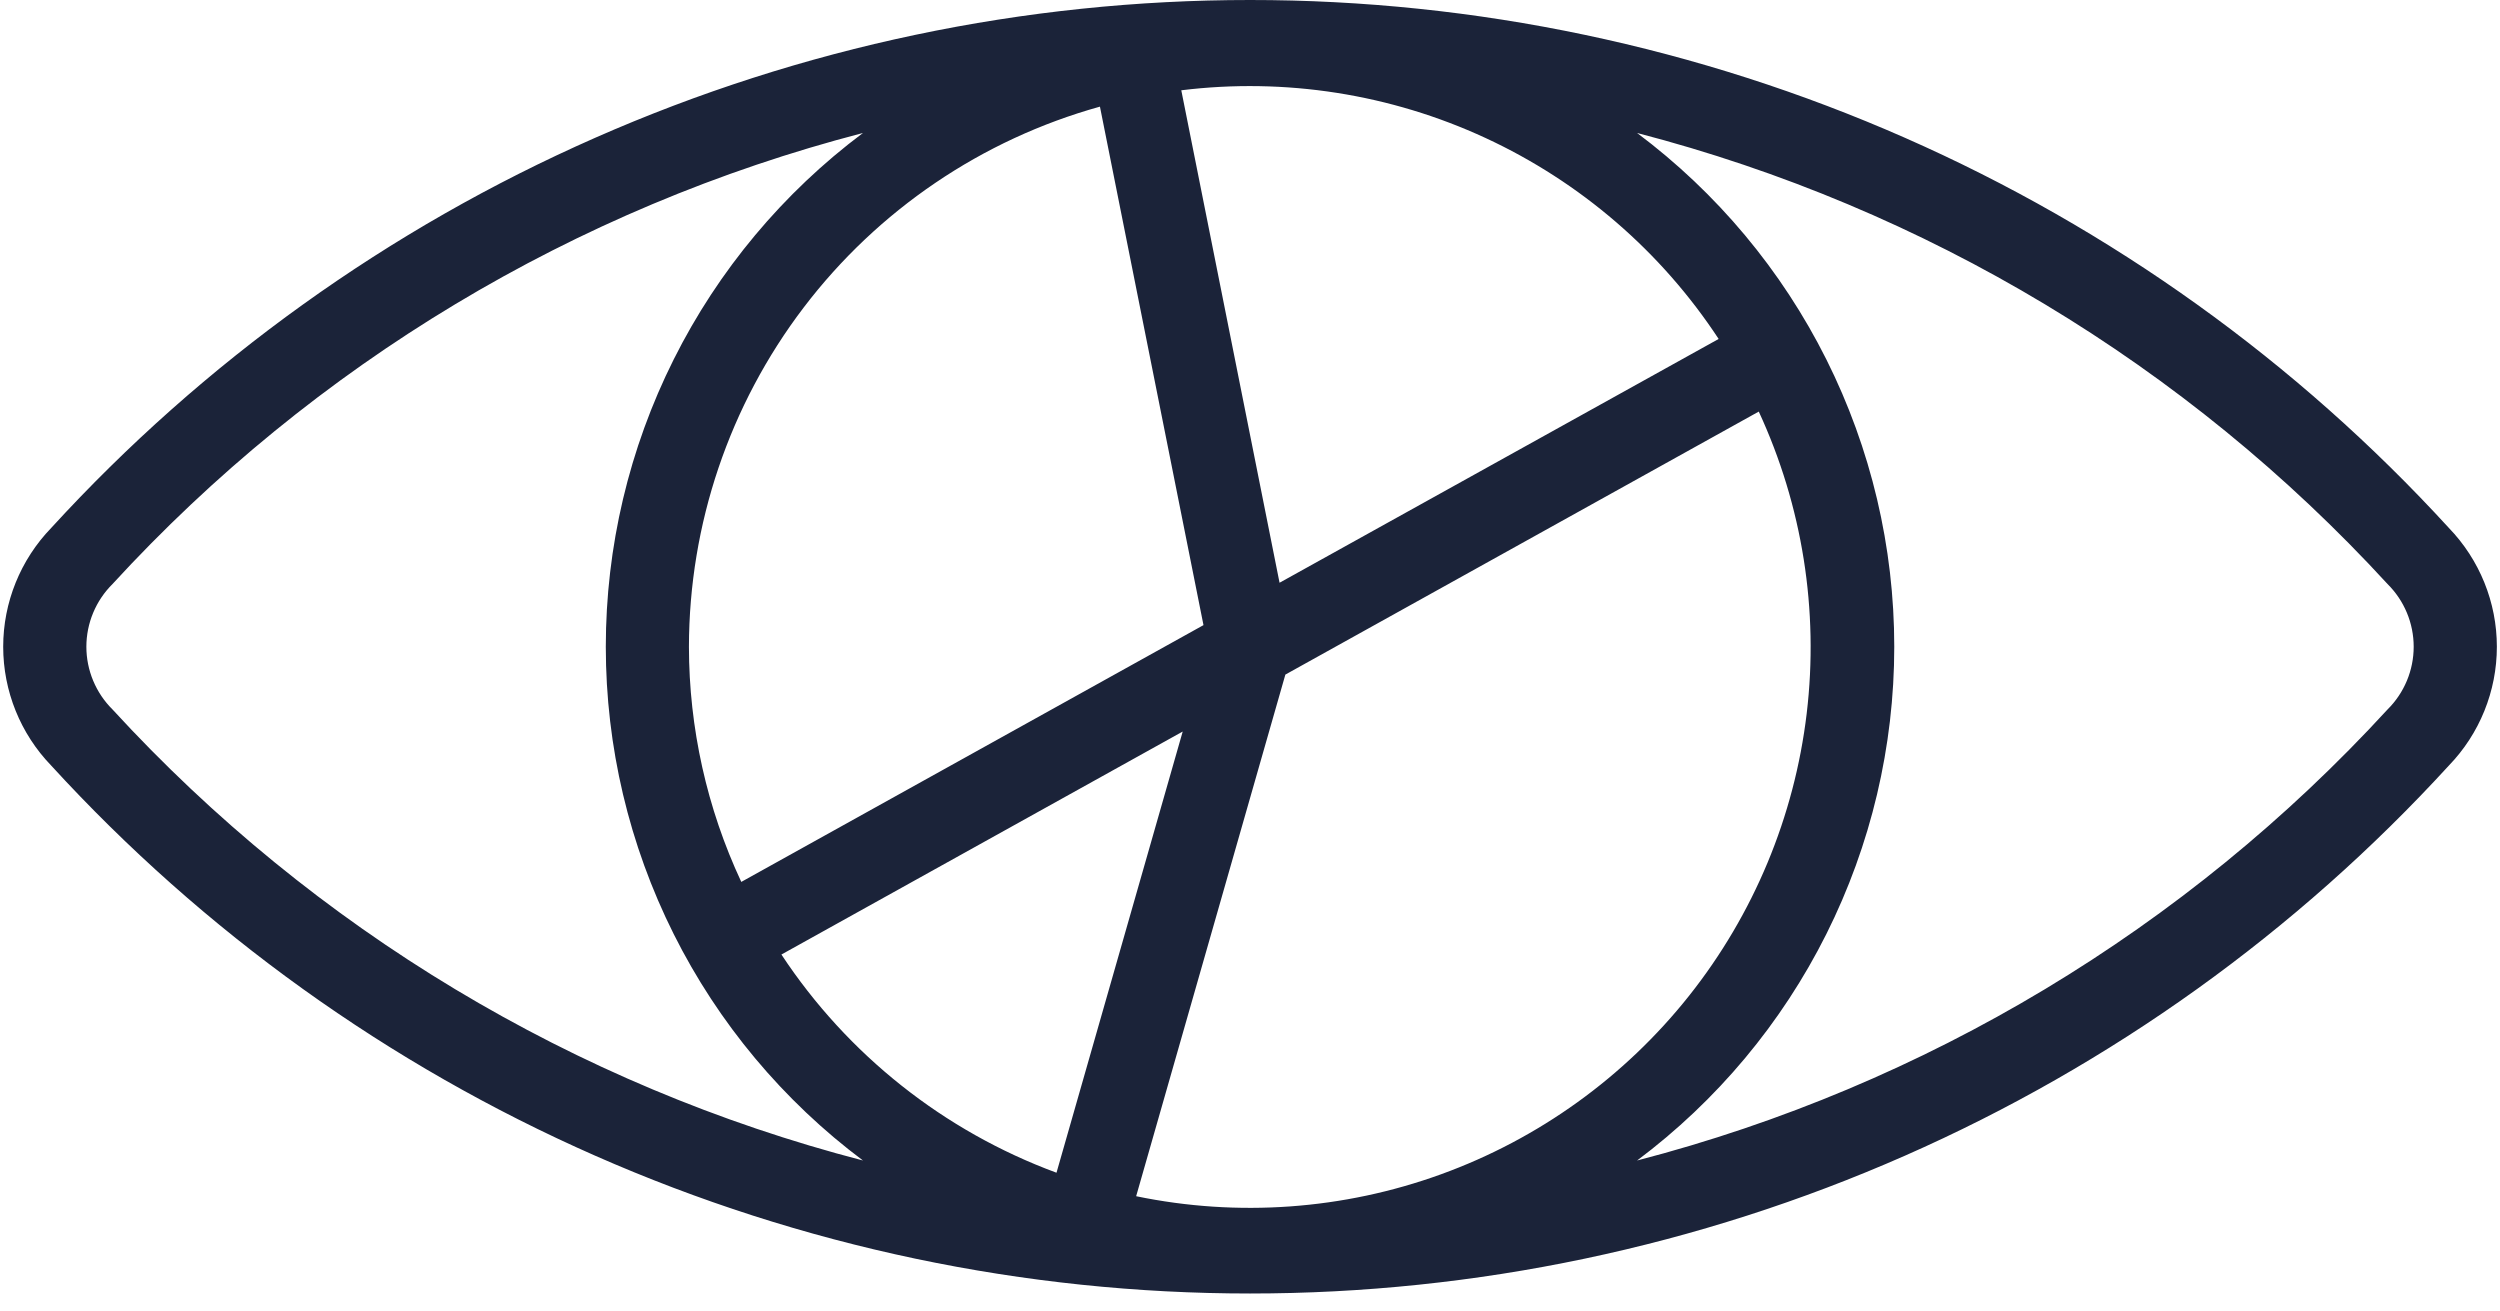<svg xmlns="http://www.w3.org/2000/svg" width="122" height="64" viewBox="0 0 122 64" fill="none"><path d="M119.503 25.761C112.073 17.643 103.034 11.161 92.963 6.725C82.891 2.29 72.006 -9.53845e-05 61.001 2.97935e-09C49.996 9.53904e-05 39.112 2.291 29.04 6.726C18.969 11.161 9.93 17.644 2.5 25.762C0.997 27.318 0.156 29.398 0.156 31.561C0.156 33.725 0.997 35.805 2.5 37.361C9.931 45.479 18.969 51.962 29.041 56.397C39.112 60.832 49.997 63.123 61.002 63.123C72.007 63.123 82.891 60.832 92.963 56.397C103.034 51.962 112.073 45.479 119.503 37.361C121.006 35.805 121.847 33.725 121.847 31.561C121.847 29.397 121.006 27.318 119.503 25.761ZM33.62 31.561C33.63 25.581 35.596 19.769 39.217 15.01C42.838 10.251 47.916 6.808 53.677 5.204L58.73 30.506L36.175 43.037C34.496 39.444 33.624 35.527 33.62 31.561ZM57.716 35.699L51.557 57.229C46.062 55.2 41.359 51.469 38.133 46.581L57.716 35.699ZM55.444 58.375L62.726 32.92L85.828 20.085C87.957 24.684 88.767 29.785 88.167 34.818C87.567 39.851 85.581 44.619 82.431 48.589C79.28 52.559 75.088 55.577 70.323 57.305C65.558 59.033 60.407 59.403 55.444 58.375ZM62.442 28.438L57.647 4.406C62.715 3.782 67.856 4.588 72.49 6.732C77.124 8.877 81.066 12.274 83.87 16.541L62.442 28.438ZM5.491 34.622C5.087 34.222 4.766 33.745 4.547 33.219C4.328 32.694 4.215 32.13 4.215 31.561C4.215 30.992 4.328 30.428 4.547 29.903C4.766 29.377 5.087 28.901 5.491 28.5C15.323 17.788 28.04 10.144 42.113 6.489C38.217 9.406 35.054 13.19 32.876 17.542C30.698 21.894 29.563 26.694 29.563 31.561C29.563 36.428 30.698 41.228 32.876 45.58C35.054 49.932 38.217 53.716 42.113 56.633C28.04 52.977 15.323 45.334 5.491 34.622ZM116.512 34.622C106.68 45.334 93.963 52.977 79.89 56.633C83.786 53.716 86.949 49.932 89.127 45.58C91.305 41.228 92.44 36.428 92.44 31.561C92.44 26.694 91.305 21.894 89.127 17.542C86.949 13.19 83.786 9.406 79.89 6.489C93.963 10.145 106.68 17.788 116.512 28.5C116.916 28.901 117.237 29.377 117.456 29.903C117.675 30.428 117.788 30.992 117.788 31.561C117.788 32.13 117.675 32.694 117.456 33.219C117.237 33.745 116.916 34.222 116.512 34.622Z" fill="#1B2339"></path></svg>